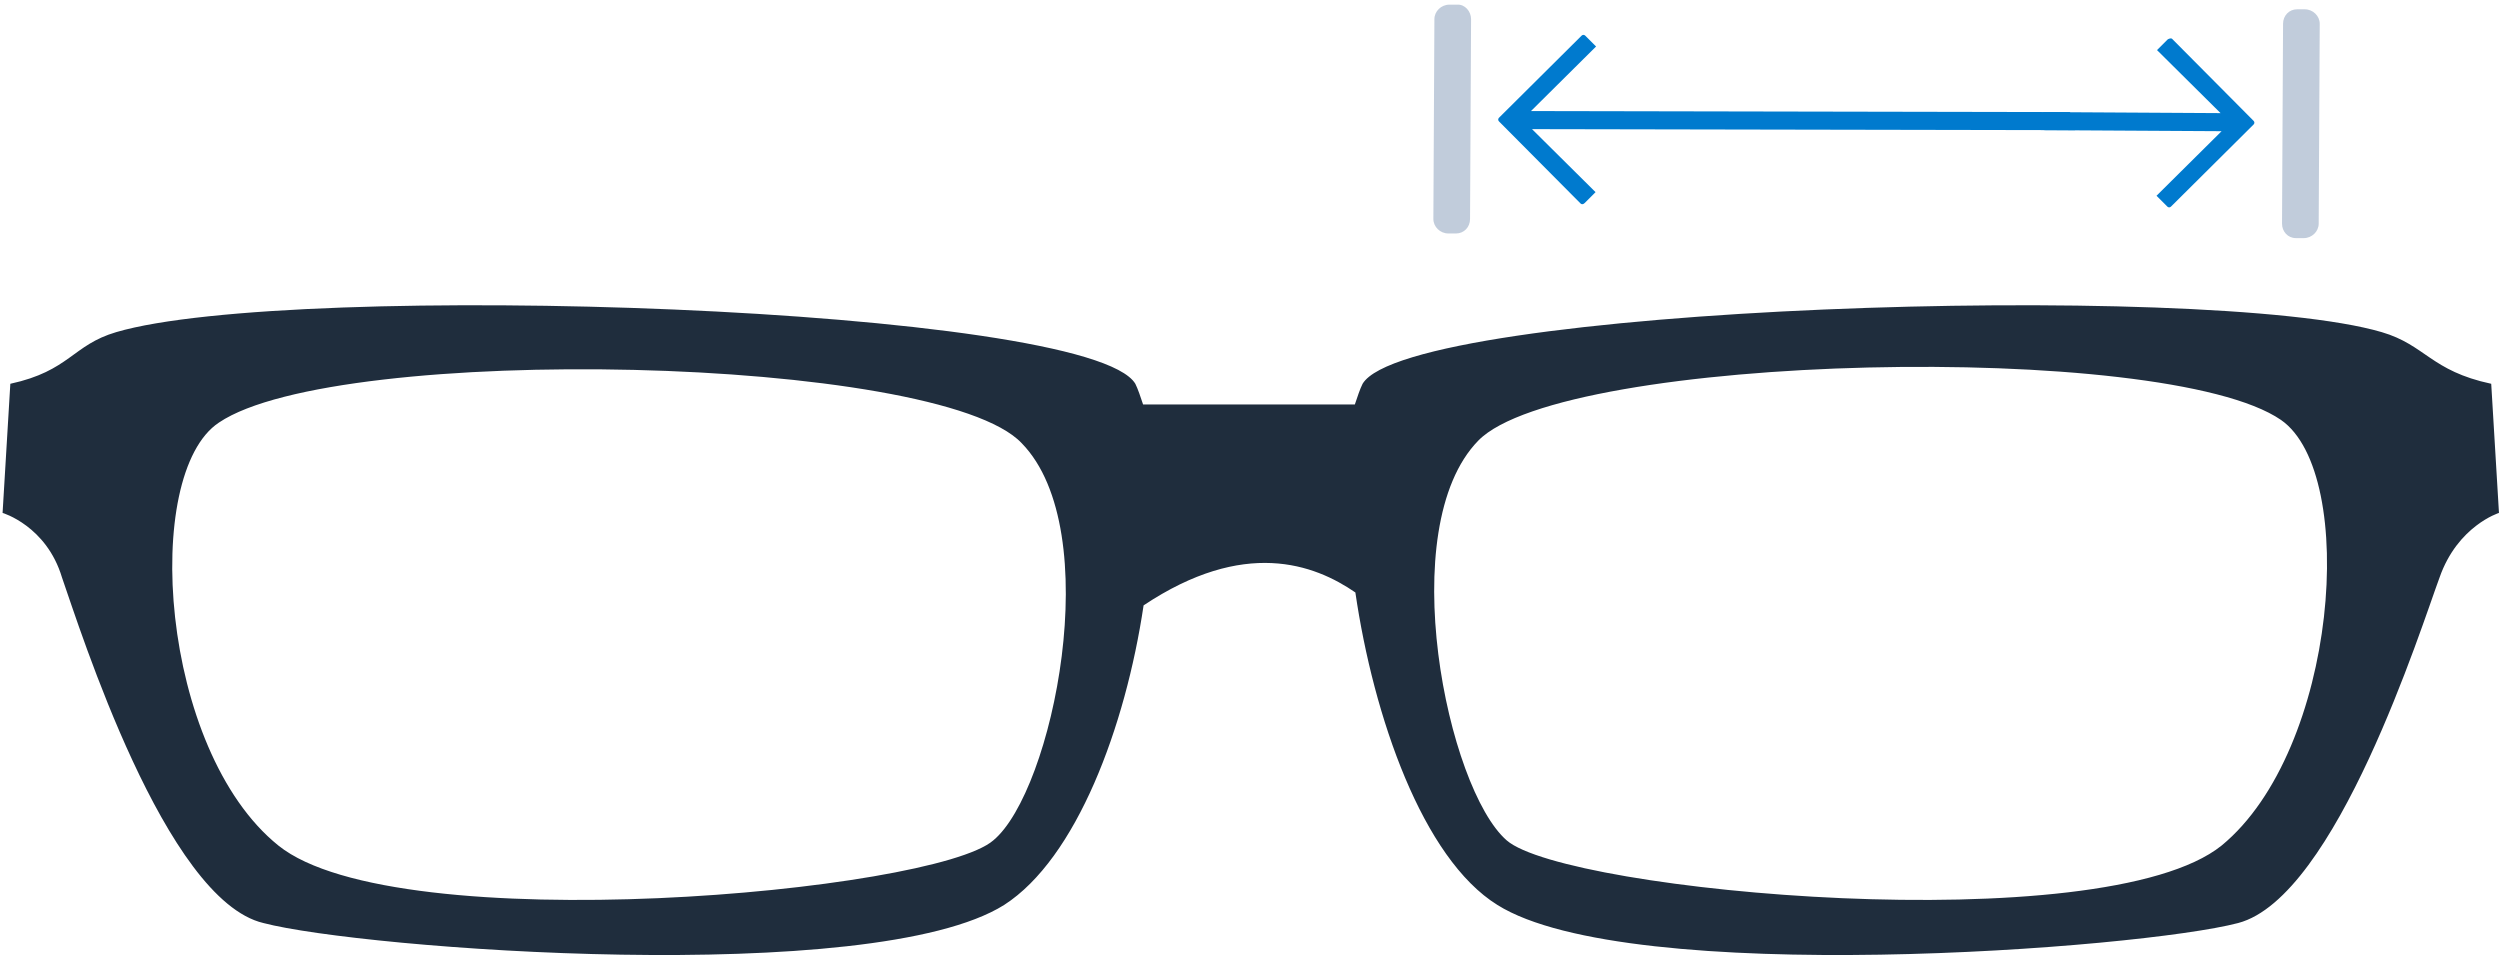 <?xml version="1.0" encoding="UTF-8"?>
<svg width="484px" height="185px" viewBox="0 0 484 185" version="1.1" xmlns="http://www.w3.org/2000/svg" xmlns:xlink="http://www.w3.org/1999/xlink">
    <!-- Generator: Sketch 64 (93537) - https://sketch.com -->
    <title>lenssize</title>
    <desc>Created with Sketch.</desc>
    <g id="Page-1" stroke="none" stroke-width="1" fill="none" fill-rule="evenodd">
        <g id="lenssize">
            <path d="M461.1,64.3 C427.1,54.3 272.8,59.3 263.8,74.3 C263.3,75.3 262.8,76.8 262.3,78.3 L221.3,78.3 C220.8,76.8 220.3,75.3 219.8,74.3 C210.8,59.3 56.4,54.3 22.5,64.3 C14,66.8 13.5,71.8 2,74.3 L0.5,99.3 C0.5,99.3 9,101.8 12,111.8 C15.5,121.8 32,174.2 51,178.7 C70,183.7 168.9,191.2 194.4,175.2 C208.4,166.2 217.9,140.7 221.4,117.2 C240.9,104.2 254.4,109.2 262.4,114.7 C265.9,138.7 275.4,166.2 289.9,175.2 C315.4,191.2 414.3,183.7 433.3,178.7 C452.3,173.7 468.8,121.2 472.3,111.8 C475.8,101.8 483.8,99.3 483.8,99.3 L482.3,74.3 C470.6,71.8 469.6,66.8 461.1,64.3 Z M192.3,162.7 C180.8,172.7 76.9,182.2 53.9,163.7 C30.9,145.2 27.4,91.7 42.4,81.8 C65.4,66.3 181.8,68.8 197.8,85.8 C214.3,102.7 203.8,153.2 192.3,162.7 Z M430.1,163.7 C407.1,182.2 303.2,172.7 291.7,162.7 C280.2,152.7 269.7,102.2 286.2,85.3 C302.7,68.4 419.1,65.8 441.6,81.3 C456.6,91.7 452.6,145.2 430.1,163.7 Z" id="Shape" fill="#1F2D3D" fill-rule="nonzero"></path>
            <g id="Group" transform="translate(277, 0)">
                <g transform="translate(117, 1)" id="Path">
                    <path d="M47.8,42.3 L47.8,42.3 L48,3.6 C48,2 49.2,0.8 50.7,0.8 L52.2,0.8 C53.8,0.8 55.1,2.1 55.1,3.6 L54.9,42.3 C54.9,43.8 53.6,45.1 52,45.1 L50.5,45.1 C48.9,45.1 47.8,43.8 47.8,42.3 L47.8,42.3 Z" fill="#C1CCDB"></path>
                    <path d="M26.5,6.5 L42.3,22.4 C42.5,22.6 42.5,22.9 42.3,23.1 L26.3,39 C26.1,39.2 25.8,39.2 25.6,39 L23.5,36.9 L36.1,24.4 L1.9,24.2 C1,24.2 0.2,23.4 0.2,22.5 C0.2,21.5 1,20.7 1.9,20.7 L35.9,20.9 L23.6,8.7 L25.7,6.6 C26.1,6.4 26.4,6.4 26.5,6.5 L26.5,6.5 Z" fill="#007ACE"></path>
                </g>
                <g id="Path">
                    <path d="M7.8,3.7 L7.8,3.7 L7.6,42.4 C7.6,44 6.4,45.2 4.9,45.2 L3.4,45.2 C1.8,45.2 0.5,43.9 0.5,42.4 L0.7,3.7 C0.7,2.2 2,0.9 3.6,0.9 L5.1,0.9 C6.6,0.8 7.8,2.2 7.8,3.7 L7.8,3.7 Z" fill="#C1CCDB"></path>
                    <path d="M29,39.4 L13.2,23.5 C13,23.3 13,23 13.2,22.8 L29.2,6.9 C29.4,6.7 29.7,6.7 29.9,6.9 L32,9 L19.4,21.5 L123.6,21.7 C124.5,21.7 122.3,22.5 122.3,23.4 C122.3,24.4 125.5,25.2 124.6,25.2 L19.6,25 L31.9,37.2 L29.8,39.3 C29.5,39.6 29.2,39.6 29,39.4 L29,39.4 Z" fill="#007ACE"></path>
                </g>
            </g>
        </g>
    </g>
</svg>